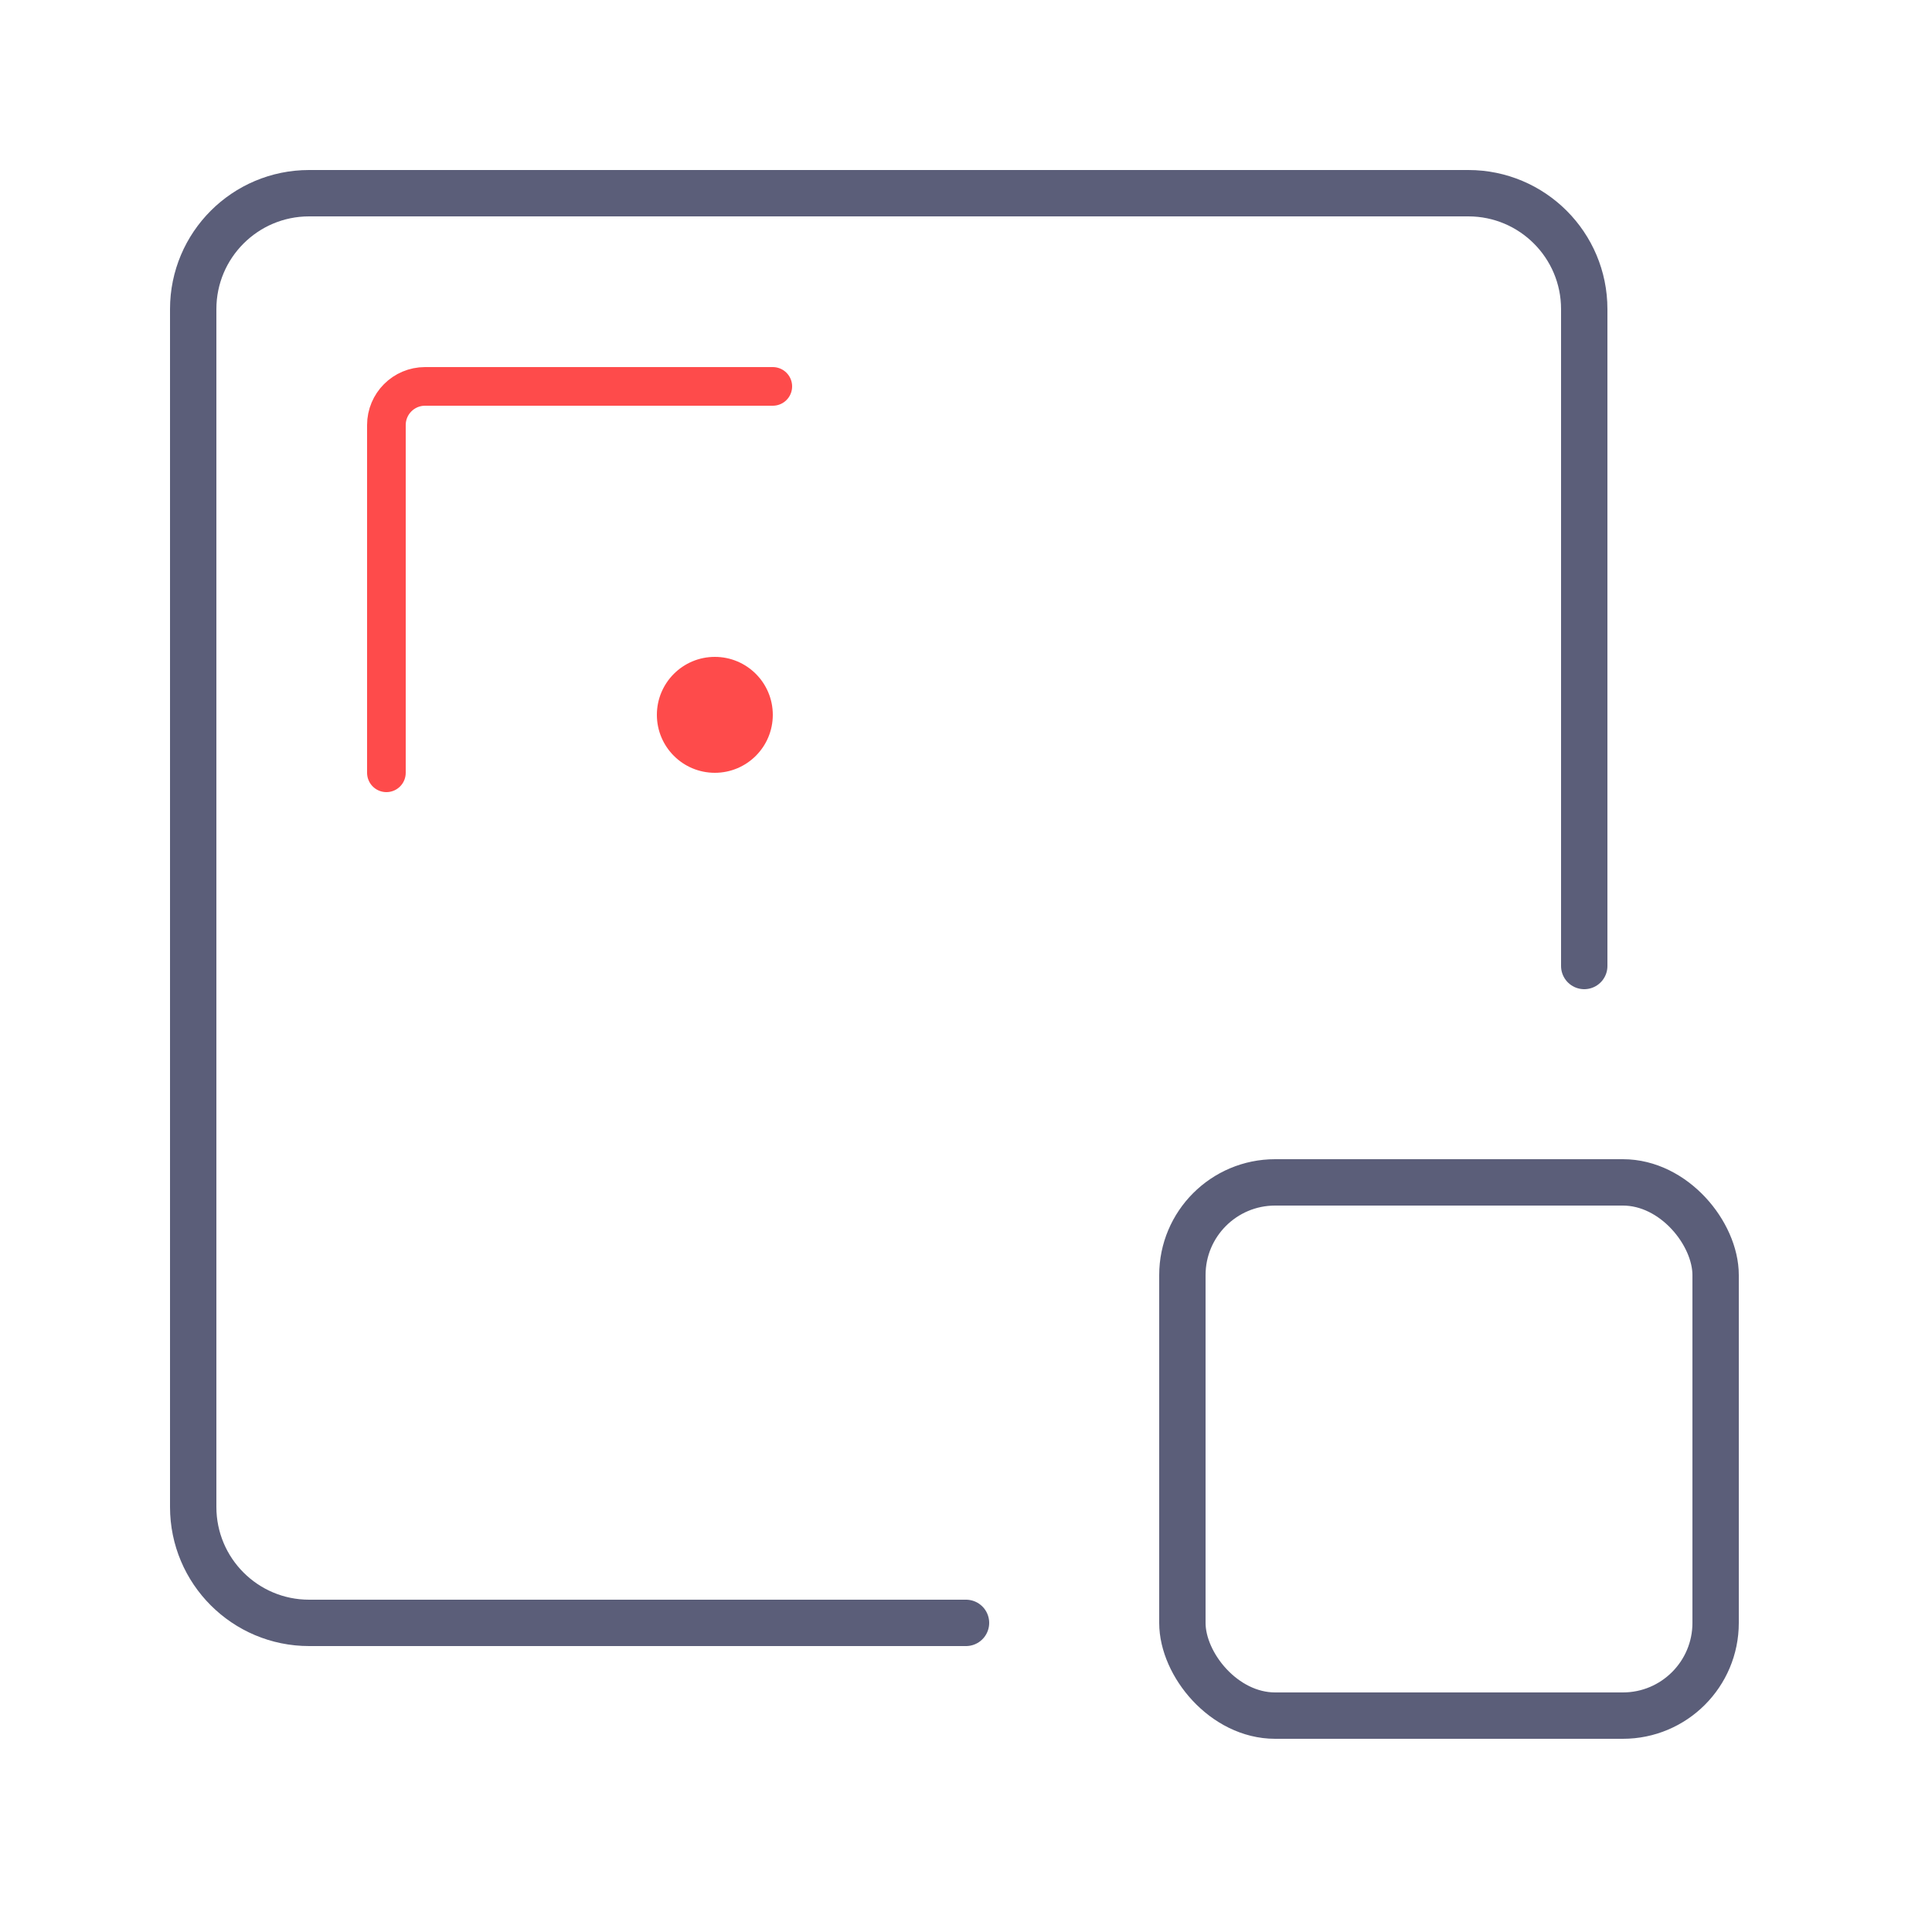 <svg width="50" height="50" viewBox="0 0 50 50" fill="none" xmlns="http://www.w3.org/2000/svg">
    <path d="M41 25V8C41 6.343 39.657 5 38 5H8C6.343 5 5 6.343 5 8V39C5 40.657 6.343 42 8 42H25" stroke="#5B5E79" stroke-width="1.2" stroke-linecap="round"/>
    <rect x="30.6" y="30.6" width="13.8" height="13.8" rx="2.4" stroke="#5B5E79" stroke-width="1.2"/>
    <path d="M10 20V11C10 10.448 10.448 10 11 10H20" stroke="#FE4B4B" stroke-linecap="round"/>
    <circle cx="18.5" cy="18.5" r="1.5" fill="#FE4B4B"/>
    </svg>
    